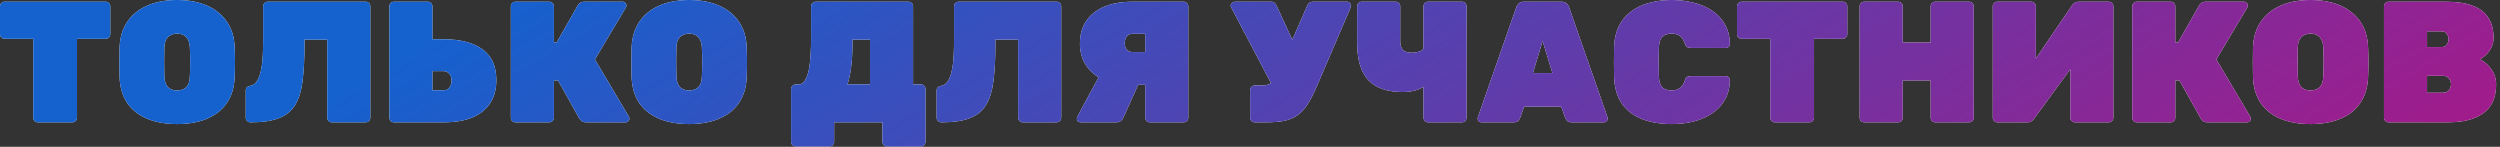 <?xml version="1.0" encoding="UTF-8"?> <svg xmlns="http://www.w3.org/2000/svg" width="545" height="32" viewBox="0 0 545 32" fill="none"><rect x="0" y="0" width="545" height="32" fill="#333333" stroke="none"/><path d="M8.264 26.669C7.988 26.669 7.75 26.569 7.55 26.369C7.35 26.169 7.25 25.931 7.25 25.655V8.452H1.014C0.739 8.452 0.501 8.352 0.301 8.151C0.1 7.951 9.16327e-06 7.713 9.16327e-06 7.438V1.39C9.16327e-06 1.115 0.1 0.877 0.301 0.676C0.501 0.476 0.739 0.376 1.014 0.376H23.026C23.301 0.376 23.539 0.476 23.739 0.676C23.94 0.877 24.04 1.115 24.04 1.39V7.438C24.04 7.713 23.94 7.951 23.739 8.151C23.539 8.352 23.301 8.452 23.026 8.452H16.79V25.655C16.79 25.931 16.69 26.169 16.49 26.369C16.29 26.569 16.052 26.669 15.776 26.669H8.264ZM38.608 27.045C36.154 27.045 34 26.669 32.147 25.918C30.319 25.167 28.866 24.04 27.79 22.538C26.738 21.01 26.162 19.132 26.062 16.903C26.037 15.877 26.024 14.787 26.024 13.635C26.024 12.483 26.037 11.369 26.062 10.292C26.162 8.089 26.738 6.223 27.79 4.695C28.841 3.168 30.294 2.004 32.147 1.202C34 0.401 36.154 0 38.608 0C41.062 0 43.215 0.401 45.068 1.202C46.921 2.004 48.374 3.168 49.425 4.695C50.502 6.223 51.078 8.089 51.153 10.292C51.203 11.369 51.228 12.483 51.228 13.635C51.228 14.787 51.203 15.877 51.153 16.903C51.053 19.132 50.465 21.01 49.388 22.538C48.336 24.04 46.884 25.167 45.031 25.918C43.203 26.669 41.062 27.045 38.608 27.045ZM38.608 19.72C39.434 19.72 40.098 19.483 40.598 19.007C41.099 18.506 41.362 17.73 41.387 16.678C41.437 15.601 41.462 14.537 41.462 13.485C41.462 12.433 41.437 11.394 41.387 10.367C41.362 9.666 41.224 9.09 40.974 8.64C40.749 8.189 40.436 7.863 40.035 7.663C39.634 7.438 39.158 7.325 38.608 7.325C38.082 7.325 37.606 7.438 37.18 7.663C36.78 7.863 36.454 8.189 36.204 8.64C35.978 9.09 35.853 9.666 35.828 10.367C35.803 11.394 35.79 12.433 35.79 13.485C35.79 14.537 35.803 15.601 35.828 16.678C35.878 17.73 36.141 18.506 36.617 19.007C37.118 19.483 37.781 19.72 38.608 19.72ZM72.353 26.669C72.077 26.669 71.839 26.569 71.639 26.369C71.439 26.169 71.338 25.931 71.338 25.655V8.64H66.38V9.804C66.38 12.834 66.243 15.426 65.967 17.579C65.717 19.708 65.191 21.448 64.389 22.8C63.613 24.128 62.436 25.104 60.858 25.73C59.306 26.356 57.227 26.669 54.623 26.669C54.348 26.669 54.097 26.569 53.872 26.369C53.672 26.169 53.572 25.931 53.572 25.655V19.72C53.572 19.169 53.91 18.831 54.586 18.706C55.237 18.581 55.738 18.205 56.088 17.579C56.464 16.953 56.739 16.165 56.914 15.213C57.115 14.261 57.24 13.21 57.29 12.058C57.34 10.906 57.365 9.754 57.365 8.602V1.39C57.365 1.115 57.465 0.877 57.666 0.676C57.866 0.476 58.104 0.376 58.379 0.376H79.715C79.99 0.376 80.228 0.476 80.428 0.676C80.629 0.877 80.729 1.115 80.729 1.39V25.655C80.729 25.931 80.629 26.169 80.428 26.369C80.228 26.569 79.99 26.669 79.715 26.669H72.353ZM85.893 26.669C85.618 26.669 85.38 26.569 85.179 26.369C84.979 26.169 84.879 25.931 84.879 25.655V1.39C84.879 1.115 84.979 0.877 85.179 0.676C85.38 0.476 85.618 0.376 85.893 0.376H93.255C93.531 0.376 93.769 0.476 93.969 0.676C94.169 0.877 94.269 1.115 94.269 1.39V8.564H96.711C100.342 8.564 103.159 9.291 105.162 10.743C107.191 12.195 108.205 14.437 108.205 17.467C108.205 19.47 107.742 21.16 106.815 22.538C105.914 23.915 104.599 24.954 102.871 25.655C101.168 26.331 99.115 26.669 96.711 26.669H85.893ZM94.269 19.683H96.711C97.312 19.683 97.75 19.47 98.026 19.044C98.301 18.619 98.439 18.118 98.439 17.542C98.439 16.866 98.263 16.365 97.913 16.039C97.562 15.689 97.162 15.513 96.711 15.513H94.269V19.683ZM112.377 26.669C112.102 26.669 111.864 26.582 111.664 26.407C111.463 26.206 111.363 25.956 111.363 25.655V1.39C111.363 1.115 111.463 0.877 111.664 0.676C111.864 0.476 112.102 0.376 112.377 0.376H119.739C120.015 0.376 120.253 0.476 120.453 0.676C120.654 0.877 120.754 1.115 120.754 1.39V9.278H121.355L125.937 1.202C126.062 1.002 126.238 0.814 126.463 0.639C126.714 0.463 127.039 0.376 127.44 0.376H135.741C135.966 0.376 136.154 0.463 136.304 0.639C136.48 0.789 136.567 0.977 136.567 1.202C136.567 1.352 136.53 1.49 136.455 1.615L129.694 12.959L137.093 25.43C137.168 25.53 137.206 25.668 137.206 25.843C137.206 26.068 137.118 26.269 136.943 26.444C136.793 26.594 136.605 26.669 136.38 26.669H127.815C127.315 26.669 126.951 26.557 126.726 26.331C126.501 26.081 126.35 25.906 126.275 25.805L121.655 17.542H120.754V25.655C120.754 25.931 120.654 26.169 120.453 26.369C120.253 26.569 120.015 26.669 119.739 26.669H112.377ZM150.231 27.045C147.777 27.045 145.623 26.669 143.77 25.918C141.942 25.167 140.49 24.04 139.413 22.538C138.361 21.01 137.785 19.132 137.685 16.903C137.66 15.877 137.647 14.787 137.647 13.635C137.647 12.483 137.66 11.369 137.685 10.292C137.785 8.089 138.361 6.223 139.413 4.695C140.464 3.168 141.917 2.004 143.77 1.202C145.623 0.401 147.777 0 150.231 0C152.685 0 154.838 0.401 156.691 1.202C158.544 2.004 159.997 3.168 161.049 4.695C162.125 6.223 162.701 8.089 162.776 10.292C162.827 11.369 162.852 12.483 162.852 13.635C162.852 14.787 162.827 15.877 162.776 16.903C162.676 19.132 162.088 21.01 161.011 22.538C159.959 24.04 158.507 25.167 156.654 25.918C154.826 26.669 152.685 27.045 150.231 27.045ZM150.231 19.72C151.057 19.72 151.721 19.483 152.221 19.007C152.722 18.506 152.985 17.73 153.01 16.678C153.06 15.601 153.085 14.537 153.085 13.485C153.085 12.433 153.06 11.394 153.01 10.367C152.985 9.666 152.848 9.09 152.597 8.64C152.372 8.189 152.059 7.863 151.658 7.663C151.257 7.438 150.782 7.325 150.231 7.325C149.705 7.325 149.229 7.438 148.803 7.663C148.403 7.863 148.077 8.189 147.827 8.64C147.601 9.09 147.476 9.666 147.451 10.367C147.426 11.394 147.414 12.433 147.414 13.485C147.414 14.537 147.426 15.601 147.451 16.678C147.501 17.73 147.764 18.506 148.24 19.007C148.741 19.483 149.404 19.72 150.231 19.72ZM173.472 31.928C173.196 31.928 172.958 31.828 172.758 31.628C172.558 31.452 172.458 31.215 172.458 30.914V19.42C172.458 19.145 172.558 18.907 172.758 18.706C172.958 18.506 173.196 18.406 173.472 18.406H174.035C174.661 18.406 175.15 18.105 175.5 17.504C175.876 16.903 176.151 16.127 176.326 15.175C176.527 14.199 176.652 13.134 176.702 11.983C176.777 10.831 176.815 9.704 176.815 8.602V1.39C176.815 1.115 176.915 0.877 177.115 0.676C177.316 0.476 177.554 0.376 177.829 0.376H198.037C198.313 0.376 198.551 0.476 198.751 0.676C198.952 0.877 199.052 1.115 199.052 1.39V18.406H200.742C201.017 18.406 201.255 18.506 201.456 18.706C201.656 18.907 201.756 19.145 201.756 19.42V30.914C201.756 31.189 201.656 31.427 201.456 31.628C201.255 31.828 201.017 31.928 200.742 31.928H193.38C193.104 31.928 192.866 31.828 192.666 31.628C192.466 31.427 192.366 31.189 192.366 30.914V26.669H181.848V30.914C181.848 31.189 181.748 31.427 181.548 31.628C181.347 31.828 181.109 31.928 180.834 31.928H173.472ZM184.74 18.406H189.661V8.64H185.83V9.804C185.83 11.657 185.73 13.297 185.529 14.725C185.354 16.152 185.091 17.379 184.74 18.406ZM222.969 26.669C222.693 26.669 222.455 26.569 222.255 26.369C222.055 26.169 221.954 25.931 221.954 25.655V8.64H216.996V9.804C216.996 12.834 216.858 15.426 216.583 17.579C216.333 19.708 215.807 21.448 215.005 22.8C214.229 24.128 213.052 25.104 211.475 25.73C209.922 26.356 207.844 26.669 205.239 26.669C204.964 26.669 204.713 26.569 204.488 26.369C204.288 26.169 204.187 25.931 204.187 25.655V19.72C204.187 19.169 204.525 18.831 205.202 18.706C205.853 18.581 206.354 18.205 206.704 17.579C207.08 16.953 207.355 16.165 207.53 15.213C207.731 14.261 207.856 13.21 207.906 12.058C207.956 10.906 207.981 9.754 207.981 8.602V1.39C207.981 1.115 208.081 0.877 208.282 0.676C208.482 0.476 208.72 0.376 208.995 0.376H230.331C230.606 0.376 230.844 0.476 231.044 0.676C231.245 0.877 231.345 1.115 231.345 1.39V25.655C231.345 25.931 231.245 26.169 231.044 26.369C230.844 26.569 230.606 26.669 230.331 26.669H222.969ZM250.67 26.669C250.394 26.669 250.157 26.569 249.956 26.369C249.756 26.169 249.656 25.931 249.656 25.655V18.481H245.561C243.658 18.481 241.93 18.105 240.378 17.354C238.85 16.603 237.636 15.551 236.734 14.199C235.858 12.847 235.42 11.281 235.42 9.503C235.42 7.6 235.87 5.973 236.772 4.62C237.698 3.243 239.013 2.191 240.716 1.465C242.444 0.739 244.51 0.376 246.914 0.376H258.032C258.308 0.376 258.545 0.476 258.746 0.676C258.946 0.877 259.046 1.115 259.046 1.39V25.655C259.046 25.931 258.946 26.169 258.746 26.369C258.545 26.569 258.308 26.669 258.032 26.669H250.67ZM235.57 26.669C235.344 26.669 235.144 26.594 234.969 26.444C234.819 26.269 234.743 26.068 234.743 25.843C234.743 25.718 234.781 25.58 234.856 25.43L239.777 16.34L248.379 17.917L244.885 25.655C244.785 25.906 244.597 26.144 244.322 26.369C244.071 26.569 243.721 26.669 243.27 26.669H235.57ZM246.914 11.344H249.656V7.362H246.914C246.338 7.362 245.899 7.575 245.599 8.001C245.324 8.402 245.186 8.877 245.186 9.428C245.186 9.979 245.336 10.443 245.637 10.818C245.937 11.169 246.363 11.344 246.914 11.344ZM273.54 26.669C273.264 26.669 273.026 26.569 272.826 26.369C272.626 26.169 272.526 25.931 272.526 25.655V19.645C272.526 19.37 272.626 19.132 272.826 18.932C273.026 18.731 273.264 18.631 273.54 18.631H275.08C275.631 18.631 276.094 18.569 276.47 18.443C276.87 18.293 277.208 18.08 277.484 17.805C277.784 17.504 278.035 17.116 278.235 16.64L284.959 1.277C285.084 0.977 285.247 0.751 285.447 0.601C285.672 0.451 285.935 0.376 286.236 0.376H293.636C293.886 0.376 294.086 0.463 294.237 0.639C294.412 0.789 294.5 0.964 294.5 1.165C294.5 1.29 294.474 1.44 294.424 1.615C294.374 1.766 294.324 1.903 294.274 2.029L286.987 19.007C286.336 20.509 285.685 21.761 285.034 22.763C284.408 23.74 283.694 24.516 282.893 25.092C282.116 25.668 281.165 26.081 280.038 26.331C278.936 26.557 277.584 26.669 275.981 26.669H273.54ZM277.859 19.608L268.356 1.54C268.306 1.44 268.281 1.352 268.281 1.277C268.281 1.052 268.381 0.852 268.582 0.676C268.782 0.476 269.007 0.376 269.258 0.376H277.108C277.434 0.376 277.684 0.463 277.859 0.639C278.035 0.789 278.185 1.002 278.31 1.277L282.592 10.555L277.859 19.608ZM311.334 26.669C311.058 26.669 310.821 26.569 310.62 26.369C310.42 26.169 310.32 25.931 310.32 25.655V18.932C309.919 19.182 309.481 19.395 309.005 19.57C308.529 19.72 308.016 19.846 307.465 19.946C306.939 20.021 306.363 20.058 305.737 20.058C302.432 20.058 299.953 19.195 298.3 17.467C296.672 15.739 295.858 13.034 295.858 9.353V1.39C295.858 1.115 295.958 0.877 296.159 0.676C296.359 0.476 296.597 0.376 296.872 0.376H304.235C304.51 0.376 304.748 0.476 304.948 0.676C305.149 0.877 305.249 1.115 305.249 1.39V8.978C305.249 9.854 305.449 10.493 305.85 10.893C306.25 11.294 306.889 11.494 307.765 11.494C308.041 11.494 308.329 11.469 308.629 11.419C308.93 11.369 309.205 11.306 309.456 11.231C309.706 11.131 309.907 11.018 310.057 10.893C310.232 10.768 310.32 10.643 310.32 10.518V1.39C310.32 1.115 310.42 0.877 310.62 0.676C310.821 0.476 311.058 0.376 311.334 0.376H318.696C318.972 0.376 319.209 0.476 319.41 0.676C319.61 0.877 319.71 1.115 319.71 1.39V25.655C319.71 25.931 319.61 26.169 319.41 26.369C319.209 26.569 318.972 26.669 318.696 26.669H311.334ZM322.952 26.669C322.727 26.669 322.526 26.594 322.351 26.444C322.201 26.269 322.126 26.068 322.126 25.843C322.126 25.743 322.138 25.655 322.163 25.58L330.54 1.615C330.615 1.34 330.79 1.064 331.066 0.789C331.341 0.514 331.729 0.376 332.23 0.376H340.381C340.882 0.376 341.27 0.514 341.545 0.789C341.821 1.064 341.996 1.34 342.071 1.615L350.448 25.58C350.473 25.655 350.485 25.743 350.485 25.843C350.485 26.068 350.398 26.269 350.222 26.444C350.072 26.594 349.884 26.669 349.659 26.669H342.71C342.234 26.669 341.883 26.569 341.658 26.369C341.458 26.144 341.32 25.931 341.245 25.73L340.343 23.251H332.268L331.366 25.73C331.291 25.931 331.153 26.144 330.953 26.369C330.753 26.569 330.402 26.669 329.901 26.669H322.952ZM334.183 15.927H338.428L336.287 8.94L334.183 15.927ZM364.454 27.045C362.05 27.045 359.921 26.695 358.068 25.993C356.215 25.292 354.738 24.19 353.636 22.688C352.559 21.185 351.971 19.245 351.871 16.866C351.846 15.839 351.833 14.737 351.833 13.56C351.833 12.383 351.846 11.256 351.871 10.18C351.971 7.851 352.572 5.935 353.674 4.433C354.8 2.93 356.29 1.816 358.144 1.09C360.022 0.363 362.125 0 364.454 0C366.057 0 367.597 0.188 369.074 0.564C370.577 0.914 371.929 1.478 373.131 2.254C374.333 3.03 375.284 4.032 375.986 5.259C376.712 6.461 377.087 7.913 377.113 9.616C377.113 9.842 377.025 10.042 376.85 10.217C376.699 10.367 376.512 10.443 376.286 10.443H368.623C368.223 10.443 367.922 10.367 367.722 10.217C367.547 10.042 367.384 9.754 367.234 9.353C366.958 8.552 366.583 8.014 366.107 7.738C365.631 7.463 365.068 7.325 364.416 7.325C363.59 7.325 362.926 7.55 362.426 8.001C361.95 8.427 361.687 9.215 361.637 10.367C361.562 12.421 361.562 14.524 361.637 16.678C361.687 17.83 361.95 18.631 362.426 19.082C362.926 19.508 363.59 19.72 364.416 19.72C365.068 19.72 365.631 19.57 366.107 19.27C366.608 18.969 366.983 18.443 367.234 17.692C367.359 17.266 367.522 16.978 367.722 16.828C367.922 16.678 368.223 16.603 368.623 16.603H376.286C376.512 16.603 376.699 16.69 376.85 16.866C377.025 17.016 377.113 17.204 377.113 17.429C377.087 19.132 376.712 20.597 375.986 21.824C375.284 23.026 374.333 24.015 373.131 24.791C371.929 25.568 370.577 26.144 369.074 26.519C367.597 26.87 366.057 27.045 364.454 27.045ZM386.931 26.669C386.656 26.669 386.418 26.569 386.218 26.369C386.017 26.169 385.917 25.931 385.917 25.655V8.452H379.682C379.406 8.452 379.168 8.352 378.968 8.151C378.768 7.951 378.668 7.713 378.668 7.438V1.39C378.668 1.115 378.768 0.877 378.968 0.676C379.168 0.476 379.406 0.376 379.682 0.376H401.693C401.969 0.376 402.207 0.476 402.407 0.676C402.607 0.877 402.707 1.115 402.707 1.39V7.438C402.707 7.713 402.607 7.951 402.407 8.151C402.207 8.352 401.969 8.452 401.693 8.452H395.458V25.655C395.458 25.931 395.358 26.169 395.157 26.369C394.957 26.569 394.719 26.669 394.444 26.669H386.931ZM406.42 26.669C406.144 26.669 405.906 26.582 405.706 26.407C405.506 26.206 405.405 25.956 405.405 25.655V1.39C405.405 1.115 405.506 0.877 405.706 0.676C405.906 0.476 406.144 0.376 406.42 0.376H413.782C414.057 0.376 414.295 0.476 414.495 0.676C414.696 0.877 414.796 1.115 414.796 1.39V9.278H420.881V1.39C420.881 1.115 420.981 0.877 421.182 0.676C421.382 0.476 421.62 0.376 421.895 0.376H429.257C429.533 0.376 429.771 0.476 429.971 0.676C430.171 0.877 430.272 1.115 430.272 1.39V25.655C430.272 25.931 430.171 26.169 429.971 26.369C429.771 26.569 429.533 26.669 429.257 26.669H421.895C421.62 26.669 421.382 26.569 421.182 26.369C420.981 26.169 420.881 25.931 420.881 25.655V17.542H414.796V25.655C414.796 25.931 414.696 26.169 414.495 26.369C414.295 26.569 414.057 26.669 413.782 26.669H406.42ZM435.435 26.669C435.16 26.669 434.922 26.569 434.721 26.369C434.521 26.169 434.421 25.931 434.421 25.655V1.39C434.421 1.115 434.521 0.877 434.721 0.676C434.922 0.476 435.16 0.376 435.435 0.376H442.797C443.073 0.376 443.311 0.476 443.511 0.676C443.711 0.877 443.811 1.115 443.811 1.39V12.771L451.662 1.24C451.837 0.964 452.05 0.751 452.3 0.601C452.551 0.451 452.851 0.376 453.202 0.376H459.7C459.976 0.376 460.214 0.476 460.414 0.676C460.614 0.877 460.714 1.115 460.714 1.39V25.655C460.714 25.931 460.614 26.169 460.414 26.369C460.214 26.569 459.976 26.669 459.7 26.669H452.338C452.063 26.669 451.825 26.569 451.624 26.369C451.424 26.169 451.324 25.931 451.324 25.655V15.1L443.473 25.805C443.323 26.031 443.135 26.231 442.91 26.407C442.685 26.582 442.359 26.669 441.933 26.669H435.435ZM465.844 26.669C465.569 26.669 465.331 26.582 465.131 26.407C464.93 26.206 464.83 25.956 464.83 25.655V1.39C464.83 1.115 464.93 0.877 465.131 0.676C465.331 0.476 465.569 0.376 465.844 0.376H473.207C473.482 0.376 473.72 0.476 473.92 0.676C474.121 0.877 474.221 1.115 474.221 1.39V9.278H474.822L479.404 1.202C479.529 1.002 479.705 0.814 479.93 0.639C480.181 0.463 480.506 0.376 480.907 0.376H489.208C489.433 0.376 489.621 0.463 489.771 0.639C489.947 0.789 490.034 0.977 490.034 1.202C490.034 1.352 489.997 1.49 489.922 1.615L483.161 12.959L490.56 25.43C490.635 25.53 490.673 25.668 490.673 25.843C490.673 26.068 490.585 26.269 490.41 26.444C490.26 26.594 490.072 26.669 489.847 26.669H481.282C480.782 26.669 480.418 26.557 480.193 26.331C479.968 26.081 479.817 25.906 479.742 25.805L475.122 17.542H474.221V25.655C474.221 25.931 474.121 26.169 473.92 26.369C473.72 26.569 473.482 26.669 473.207 26.669H465.844ZM503.698 27.045C501.244 27.045 499.09 26.669 497.237 25.918C495.409 25.167 493.957 24.04 492.88 22.538C491.828 21.01 491.252 19.132 491.152 16.903C491.127 15.877 491.114 14.787 491.114 13.635C491.114 12.483 491.127 11.369 491.152 10.292C491.252 8.089 491.828 6.223 492.88 4.695C493.931 3.168 495.384 2.004 497.237 1.202C499.09 0.401 501.244 0 503.698 0C506.152 0 508.305 0.401 510.158 1.202C512.011 2.004 513.464 3.168 514.516 4.695C515.592 6.223 516.168 8.089 516.244 10.292C516.294 11.369 516.319 12.483 516.319 13.635C516.319 14.787 516.294 15.877 516.244 16.903C516.143 19.132 515.555 21.01 514.478 22.538C513.426 24.04 511.974 25.167 510.121 25.918C508.293 26.669 506.152 27.045 503.698 27.045ZM503.698 19.72C504.524 19.72 505.188 19.483 505.688 19.007C506.189 18.506 506.452 17.73 506.477 16.678C506.527 15.601 506.552 14.537 506.552 13.485C506.552 12.433 506.527 11.394 506.477 10.367C506.452 9.666 506.315 9.09 506.064 8.64C505.839 8.189 505.526 7.863 505.125 7.663C504.724 7.438 504.249 7.325 503.698 7.325C503.172 7.325 502.696 7.438 502.27 7.663C501.87 7.863 501.544 8.189 501.294 8.64C501.068 9.09 500.943 9.666 500.918 10.367C500.893 11.394 500.881 12.433 500.881 13.485C500.881 14.537 500.893 15.601 500.918 16.678C500.968 17.73 501.231 18.506 501.707 19.007C502.208 19.483 502.871 19.72 503.698 19.72ZM520.72 26.669C520.445 26.669 520.207 26.569 520.007 26.369C519.806 26.169 519.706 25.931 519.706 25.655V1.39C519.706 1.115 519.806 0.877 520.007 0.676C520.207 0.476 520.445 0.376 520.72 0.376H533.191C535.595 0.376 537.561 0.676 539.088 1.277C540.616 1.853 541.743 2.73 542.469 3.907C543.22 5.059 543.596 6.511 543.596 8.264C543.596 9.065 543.421 9.791 543.07 10.443C542.744 11.069 542.344 11.594 541.868 12.02C541.417 12.446 540.992 12.759 540.591 12.959C541.542 13.36 542.369 14.061 543.07 15.063C543.796 16.039 544.159 17.154 544.159 18.406C544.159 20.284 543.746 21.836 542.92 23.064C542.093 24.265 540.891 25.167 539.314 25.768C537.761 26.369 535.846 26.669 533.567 26.669H520.72ZM529.097 20.209H532.59C533.216 20.209 533.654 20.008 533.905 19.608C534.18 19.182 534.318 18.769 534.318 18.368C534.318 17.917 534.168 17.504 533.867 17.129C533.592 16.728 533.166 16.528 532.59 16.528H529.097V20.209ZM529.097 10.255H532.252C532.803 10.255 533.191 10.079 533.417 9.729C533.667 9.353 533.792 8.965 533.792 8.564C533.792 8.164 533.667 7.776 533.417 7.4C533.191 7.024 532.803 6.837 532.252 6.837H529.097V10.255Z" fill="white"></path><path d="M8.264 26.669C7.988 26.669 7.75 26.569 7.55 26.369C7.35 26.169 7.25 25.931 7.25 25.655V8.452H1.014C0.739 8.452 0.501 8.352 0.301 8.151C0.1 7.951 9.16327e-06 7.713 9.16327e-06 7.438V1.39C9.16327e-06 1.115 0.1 0.877 0.301 0.676C0.501 0.476 0.739 0.376 1.014 0.376H23.026C23.301 0.376 23.539 0.476 23.739 0.676C23.94 0.877 24.04 1.115 24.04 1.39V7.438C24.04 7.713 23.94 7.951 23.739 8.151C23.539 8.352 23.301 8.452 23.026 8.452H16.79V25.655C16.79 25.931 16.69 26.169 16.49 26.369C16.29 26.569 16.052 26.669 15.776 26.669H8.264ZM38.608 27.045C36.154 27.045 34 26.669 32.147 25.918C30.319 25.167 28.866 24.04 27.79 22.538C26.738 21.01 26.162 19.132 26.062 16.903C26.037 15.877 26.024 14.787 26.024 13.635C26.024 12.483 26.037 11.369 26.062 10.292C26.162 8.089 26.738 6.223 27.79 4.695C28.841 3.168 30.294 2.004 32.147 1.202C34 0.401 36.154 0 38.608 0C41.062 0 43.215 0.401 45.068 1.202C46.921 2.004 48.374 3.168 49.425 4.695C50.502 6.223 51.078 8.089 51.153 10.292C51.203 11.369 51.228 12.483 51.228 13.635C51.228 14.787 51.203 15.877 51.153 16.903C51.053 19.132 50.465 21.01 49.388 22.538C48.336 24.04 46.884 25.167 45.031 25.918C43.203 26.669 41.062 27.045 38.608 27.045ZM38.608 19.72C39.434 19.72 40.098 19.483 40.598 19.007C41.099 18.506 41.362 17.73 41.387 16.678C41.437 15.601 41.462 14.537 41.462 13.485C41.462 12.433 41.437 11.394 41.387 10.367C41.362 9.666 41.224 9.09 40.974 8.64C40.749 8.189 40.436 7.863 40.035 7.663C39.634 7.438 39.158 7.325 38.608 7.325C38.082 7.325 37.606 7.438 37.18 7.663C36.78 7.863 36.454 8.189 36.204 8.64C35.978 9.09 35.853 9.666 35.828 10.367C35.803 11.394 35.79 12.433 35.79 13.485C35.79 14.537 35.803 15.601 35.828 16.678C35.878 17.73 36.141 18.506 36.617 19.007C37.118 19.483 37.781 19.72 38.608 19.72ZM72.353 26.669C72.077 26.669 71.839 26.569 71.639 26.369C71.439 26.169 71.338 25.931 71.338 25.655V8.64H66.38V9.804C66.38 12.834 66.243 15.426 65.967 17.579C65.717 19.708 65.191 21.448 64.389 22.8C63.613 24.128 62.436 25.104 60.858 25.73C59.306 26.356 57.227 26.669 54.623 26.669C54.348 26.669 54.097 26.569 53.872 26.369C53.672 26.169 53.572 25.931 53.572 25.655V19.72C53.572 19.169 53.91 18.831 54.586 18.706C55.237 18.581 55.738 18.205 56.088 17.579C56.464 16.953 56.739 16.165 56.914 15.213C57.115 14.261 57.24 13.21 57.29 12.058C57.34 10.906 57.365 9.754 57.365 8.602V1.39C57.365 1.115 57.465 0.877 57.666 0.676C57.866 0.476 58.104 0.376 58.379 0.376H79.715C79.99 0.376 80.228 0.476 80.428 0.676C80.629 0.877 80.729 1.115 80.729 1.39V25.655C80.729 25.931 80.629 26.169 80.428 26.369C80.228 26.569 79.99 26.669 79.715 26.669H72.353ZM85.893 26.669C85.618 26.669 85.38 26.569 85.179 26.369C84.979 26.169 84.879 25.931 84.879 25.655V1.39C84.879 1.115 84.979 0.877 85.179 0.676C85.38 0.476 85.618 0.376 85.893 0.376H93.255C93.531 0.376 93.769 0.476 93.969 0.676C94.169 0.877 94.269 1.115 94.269 1.39V8.564H96.711C100.342 8.564 103.159 9.291 105.162 10.743C107.191 12.195 108.205 14.437 108.205 17.467C108.205 19.47 107.742 21.16 106.815 22.538C105.914 23.915 104.599 24.954 102.871 25.655C101.168 26.331 99.115 26.669 96.711 26.669H85.893ZM94.269 19.683H96.711C97.312 19.683 97.75 19.47 98.026 19.044C98.301 18.619 98.439 18.118 98.439 17.542C98.439 16.866 98.263 16.365 97.913 16.039C97.562 15.689 97.162 15.513 96.711 15.513H94.269V19.683ZM112.377 26.669C112.102 26.669 111.864 26.582 111.664 26.407C111.463 26.206 111.363 25.956 111.363 25.655V1.39C111.363 1.115 111.463 0.877 111.664 0.676C111.864 0.476 112.102 0.376 112.377 0.376H119.739C120.015 0.376 120.253 0.476 120.453 0.676C120.654 0.877 120.754 1.115 120.754 1.39V9.278H121.355L125.937 1.202C126.062 1.002 126.238 0.814 126.463 0.639C126.714 0.463 127.039 0.376 127.44 0.376H135.741C135.966 0.376 136.154 0.463 136.304 0.639C136.48 0.789 136.567 0.977 136.567 1.202C136.567 1.352 136.53 1.49 136.455 1.615L129.694 12.959L137.093 25.43C137.168 25.53 137.206 25.668 137.206 25.843C137.206 26.068 137.118 26.269 136.943 26.444C136.793 26.594 136.605 26.669 136.38 26.669H127.815C127.315 26.669 126.951 26.557 126.726 26.331C126.501 26.081 126.35 25.906 126.275 25.805L121.655 17.542H120.754V25.655C120.754 25.931 120.654 26.169 120.453 26.369C120.253 26.569 120.015 26.669 119.739 26.669H112.377ZM150.231 27.045C147.777 27.045 145.623 26.669 143.77 25.918C141.942 25.167 140.49 24.04 139.413 22.538C138.361 21.01 137.785 19.132 137.685 16.903C137.66 15.877 137.647 14.787 137.647 13.635C137.647 12.483 137.66 11.369 137.685 10.292C137.785 8.089 138.361 6.223 139.413 4.695C140.464 3.168 141.917 2.004 143.77 1.202C145.623 0.401 147.777 0 150.231 0C152.685 0 154.838 0.401 156.691 1.202C158.544 2.004 159.997 3.168 161.049 4.695C162.125 6.223 162.701 8.089 162.776 10.292C162.827 11.369 162.852 12.483 162.852 13.635C162.852 14.787 162.827 15.877 162.776 16.903C162.676 19.132 162.088 21.01 161.011 22.538C159.959 24.04 158.507 25.167 156.654 25.918C154.826 26.669 152.685 27.045 150.231 27.045ZM150.231 19.72C151.057 19.72 151.721 19.483 152.221 19.007C152.722 18.506 152.985 17.73 153.01 16.678C153.06 15.601 153.085 14.537 153.085 13.485C153.085 12.433 153.06 11.394 153.01 10.367C152.985 9.666 152.848 9.09 152.597 8.64C152.372 8.189 152.059 7.863 151.658 7.663C151.257 7.438 150.782 7.325 150.231 7.325C149.705 7.325 149.229 7.438 148.803 7.663C148.403 7.863 148.077 8.189 147.827 8.64C147.601 9.09 147.476 9.666 147.451 10.367C147.426 11.394 147.414 12.433 147.414 13.485C147.414 14.537 147.426 15.601 147.451 16.678C147.501 17.73 147.764 18.506 148.24 19.007C148.741 19.483 149.404 19.72 150.231 19.72ZM173.472 31.928C173.196 31.928 172.958 31.828 172.758 31.628C172.558 31.452 172.458 31.215 172.458 30.914V19.42C172.458 19.145 172.558 18.907 172.758 18.706C172.958 18.506 173.196 18.406 173.472 18.406H174.035C174.661 18.406 175.15 18.105 175.5 17.504C175.876 16.903 176.151 16.127 176.326 15.175C176.527 14.199 176.652 13.134 176.702 11.983C176.777 10.831 176.815 9.704 176.815 8.602V1.39C176.815 1.115 176.915 0.877 177.115 0.676C177.316 0.476 177.554 0.376 177.829 0.376H198.037C198.313 0.376 198.551 0.476 198.751 0.676C198.952 0.877 199.052 1.115 199.052 1.39V18.406H200.742C201.017 18.406 201.255 18.506 201.456 18.706C201.656 18.907 201.756 19.145 201.756 19.42V30.914C201.756 31.189 201.656 31.427 201.456 31.628C201.255 31.828 201.017 31.928 200.742 31.928H193.38C193.104 31.928 192.866 31.828 192.666 31.628C192.466 31.427 192.366 31.189 192.366 30.914V26.669H181.848V30.914C181.848 31.189 181.748 31.427 181.548 31.628C181.347 31.828 181.109 31.928 180.834 31.928H173.472ZM184.74 18.406H189.661V8.64H185.83V9.804C185.83 11.657 185.73 13.297 185.529 14.725C185.354 16.152 185.091 17.379 184.74 18.406ZM222.969 26.669C222.693 26.669 222.455 26.569 222.255 26.369C222.055 26.169 221.954 25.931 221.954 25.655V8.64H216.996V9.804C216.996 12.834 216.858 15.426 216.583 17.579C216.333 19.708 215.807 21.448 215.005 22.8C214.229 24.128 213.052 25.104 211.475 25.73C209.922 26.356 207.844 26.669 205.239 26.669C204.964 26.669 204.713 26.569 204.488 26.369C204.288 26.169 204.187 25.931 204.187 25.655V19.72C204.187 19.169 204.525 18.831 205.202 18.706C205.853 18.581 206.354 18.205 206.704 17.579C207.08 16.953 207.355 16.165 207.53 15.213C207.731 14.261 207.856 13.21 207.906 12.058C207.956 10.906 207.981 9.754 207.981 8.602V1.39C207.981 1.115 208.081 0.877 208.282 0.676C208.482 0.476 208.72 0.376 208.995 0.376H230.331C230.606 0.376 230.844 0.476 231.044 0.676C231.245 0.877 231.345 1.115 231.345 1.39V25.655C231.345 25.931 231.245 26.169 231.044 26.369C230.844 26.569 230.606 26.669 230.331 26.669H222.969ZM250.67 26.669C250.394 26.669 250.157 26.569 249.956 26.369C249.756 26.169 249.656 25.931 249.656 25.655V18.481H245.561C243.658 18.481 241.93 18.105 240.378 17.354C238.85 16.603 237.636 15.551 236.734 14.199C235.858 12.847 235.42 11.281 235.42 9.503C235.42 7.6 235.87 5.973 236.772 4.62C237.698 3.243 239.013 2.191 240.716 1.465C242.444 0.739 244.51 0.376 246.914 0.376H258.032C258.308 0.376 258.545 0.476 258.746 0.676C258.946 0.877 259.046 1.115 259.046 1.39V25.655C259.046 25.931 258.946 26.169 258.746 26.369C258.545 26.569 258.308 26.669 258.032 26.669H250.67ZM235.57 26.669C235.344 26.669 235.144 26.594 234.969 26.444C234.819 26.269 234.743 26.068 234.743 25.843C234.743 25.718 234.781 25.58 234.856 25.43L239.777 16.34L248.379 17.917L244.885 25.655C244.785 25.906 244.597 26.144 244.322 26.369C244.071 26.569 243.721 26.669 243.27 26.669H235.57ZM246.914 11.344H249.656V7.362H246.914C246.338 7.362 245.899 7.575 245.599 8.001C245.324 8.402 245.186 8.877 245.186 9.428C245.186 9.979 245.336 10.443 245.637 10.818C245.937 11.169 246.363 11.344 246.914 11.344ZM273.54 26.669C273.264 26.669 273.026 26.569 272.826 26.369C272.626 26.169 272.526 25.931 272.526 25.655V19.645C272.526 19.37 272.626 19.132 272.826 18.932C273.026 18.731 273.264 18.631 273.54 18.631H275.08C275.631 18.631 276.094 18.569 276.47 18.443C276.87 18.293 277.208 18.08 277.484 17.805C277.784 17.504 278.035 17.116 278.235 16.64L284.959 1.277C285.084 0.977 285.247 0.751 285.447 0.601C285.672 0.451 285.935 0.376 286.236 0.376H293.636C293.886 0.376 294.086 0.463 294.237 0.639C294.412 0.789 294.5 0.964 294.5 1.165C294.5 1.29 294.474 1.44 294.424 1.615C294.374 1.766 294.324 1.903 294.274 2.029L286.987 19.007C286.336 20.509 285.685 21.761 285.034 22.763C284.408 23.74 283.694 24.516 282.893 25.092C282.116 25.668 281.165 26.081 280.038 26.331C278.936 26.557 277.584 26.669 275.981 26.669H273.54ZM277.859 19.608L268.356 1.54C268.306 1.44 268.281 1.352 268.281 1.277C268.281 1.052 268.381 0.852 268.582 0.676C268.782 0.476 269.007 0.376 269.258 0.376H277.108C277.434 0.376 277.684 0.463 277.859 0.639C278.035 0.789 278.185 1.002 278.31 1.277L282.592 10.555L277.859 19.608ZM311.334 26.669C311.058 26.669 310.821 26.569 310.62 26.369C310.42 26.169 310.32 25.931 310.32 25.655V18.932C309.919 19.182 309.481 19.395 309.005 19.57C308.529 19.72 308.016 19.846 307.465 19.946C306.939 20.021 306.363 20.058 305.737 20.058C302.432 20.058 299.953 19.195 298.3 17.467C296.672 15.739 295.858 13.034 295.858 9.353V1.39C295.858 1.115 295.958 0.877 296.159 0.676C296.359 0.476 296.597 0.376 296.872 0.376H304.235C304.51 0.376 304.748 0.476 304.948 0.676C305.149 0.877 305.249 1.115 305.249 1.39V8.978C305.249 9.854 305.449 10.493 305.85 10.893C306.25 11.294 306.889 11.494 307.765 11.494C308.041 11.494 308.329 11.469 308.629 11.419C308.93 11.369 309.205 11.306 309.456 11.231C309.706 11.131 309.907 11.018 310.057 10.893C310.232 10.768 310.32 10.643 310.32 10.518V1.39C310.32 1.115 310.42 0.877 310.62 0.676C310.821 0.476 311.058 0.376 311.334 0.376H318.696C318.972 0.376 319.209 0.476 319.41 0.676C319.61 0.877 319.71 1.115 319.71 1.39V25.655C319.71 25.931 319.61 26.169 319.41 26.369C319.209 26.569 318.972 26.669 318.696 26.669H311.334ZM322.952 26.669C322.727 26.669 322.526 26.594 322.351 26.444C322.201 26.269 322.126 26.068 322.126 25.843C322.126 25.743 322.138 25.655 322.163 25.58L330.54 1.615C330.615 1.34 330.79 1.064 331.066 0.789C331.341 0.514 331.729 0.376 332.23 0.376H340.381C340.882 0.376 341.27 0.514 341.545 0.789C341.821 1.064 341.996 1.34 342.071 1.615L350.448 25.58C350.473 25.655 350.485 25.743 350.485 25.843C350.485 26.068 350.398 26.269 350.222 26.444C350.072 26.594 349.884 26.669 349.659 26.669H342.71C342.234 26.669 341.883 26.569 341.658 26.369C341.458 26.144 341.32 25.931 341.245 25.73L340.343 23.251H332.268L331.366 25.73C331.291 25.931 331.153 26.144 330.953 26.369C330.753 26.569 330.402 26.669 329.901 26.669H322.952ZM334.183 15.927H338.428L336.287 8.94L334.183 15.927ZM364.454 27.045C362.05 27.045 359.921 26.695 358.068 25.993C356.215 25.292 354.738 24.19 353.636 22.688C352.559 21.185 351.971 19.245 351.871 16.866C351.846 15.839 351.833 14.737 351.833 13.56C351.833 12.383 351.846 11.256 351.871 10.18C351.971 7.851 352.572 5.935 353.674 4.433C354.8 2.93 356.29 1.816 358.144 1.09C360.022 0.363 362.125 0 364.454 0C366.057 0 367.597 0.188 369.074 0.564C370.577 0.914 371.929 1.478 373.131 2.254C374.333 3.03 375.284 4.032 375.986 5.259C376.712 6.461 377.087 7.913 377.113 9.616C377.113 9.842 377.025 10.042 376.85 10.217C376.699 10.367 376.512 10.443 376.286 10.443H368.623C368.223 10.443 367.922 10.367 367.722 10.217C367.547 10.042 367.384 9.754 367.234 9.353C366.958 8.552 366.583 8.014 366.107 7.738C365.631 7.463 365.068 7.325 364.416 7.325C363.59 7.325 362.926 7.55 362.426 8.001C361.95 8.427 361.687 9.215 361.637 10.367C361.562 12.421 361.562 14.524 361.637 16.678C361.687 17.83 361.95 18.631 362.426 19.082C362.926 19.508 363.59 19.72 364.416 19.72C365.068 19.72 365.631 19.57 366.107 19.27C366.608 18.969 366.983 18.443 367.234 17.692C367.359 17.266 367.522 16.978 367.722 16.828C367.922 16.678 368.223 16.603 368.623 16.603H376.286C376.512 16.603 376.699 16.69 376.85 16.866C377.025 17.016 377.113 17.204 377.113 17.429C377.087 19.132 376.712 20.597 375.986 21.824C375.284 23.026 374.333 24.015 373.131 24.791C371.929 25.568 370.577 26.144 369.074 26.519C367.597 26.87 366.057 27.045 364.454 27.045ZM386.931 26.669C386.656 26.669 386.418 26.569 386.218 26.369C386.017 26.169 385.917 25.931 385.917 25.655V8.452H379.682C379.406 8.452 379.168 8.352 378.968 8.151C378.768 7.951 378.668 7.713 378.668 7.438V1.39C378.668 1.115 378.768 0.877 378.968 0.676C379.168 0.476 379.406 0.376 379.682 0.376H401.693C401.969 0.376 402.207 0.476 402.407 0.676C402.607 0.877 402.707 1.115 402.707 1.39V7.438C402.707 7.713 402.607 7.951 402.407 8.151C402.207 8.352 401.969 8.452 401.693 8.452H395.458V25.655C395.458 25.931 395.358 26.169 395.157 26.369C394.957 26.569 394.719 26.669 394.444 26.669H386.931ZM406.42 26.669C406.144 26.669 405.906 26.582 405.706 26.407C405.506 26.206 405.405 25.956 405.405 25.655V1.39C405.405 1.115 405.506 0.877 405.706 0.676C405.906 0.476 406.144 0.376 406.42 0.376H413.782C414.057 0.376 414.295 0.476 414.495 0.676C414.696 0.877 414.796 1.115 414.796 1.39V9.278H420.881V1.39C420.881 1.115 420.981 0.877 421.182 0.676C421.382 0.476 421.62 0.376 421.895 0.376H429.257C429.533 0.376 429.771 0.476 429.971 0.676C430.171 0.877 430.272 1.115 430.272 1.39V25.655C430.272 25.931 430.171 26.169 429.971 26.369C429.771 26.569 429.533 26.669 429.257 26.669H421.895C421.62 26.669 421.382 26.569 421.182 26.369C420.981 26.169 420.881 25.931 420.881 25.655V17.542H414.796V25.655C414.796 25.931 414.696 26.169 414.495 26.369C414.295 26.569 414.057 26.669 413.782 26.669H406.42ZM435.435 26.669C435.16 26.669 434.922 26.569 434.721 26.369C434.521 26.169 434.421 25.931 434.421 25.655V1.39C434.421 1.115 434.521 0.877 434.721 0.676C434.922 0.476 435.16 0.376 435.435 0.376H442.797C443.073 0.376 443.311 0.476 443.511 0.676C443.711 0.877 443.811 1.115 443.811 1.39V12.771L451.662 1.24C451.837 0.964 452.05 0.751 452.3 0.601C452.551 0.451 452.851 0.376 453.202 0.376H459.7C459.976 0.376 460.214 0.476 460.414 0.676C460.614 0.877 460.714 1.115 460.714 1.39V25.655C460.714 25.931 460.614 26.169 460.414 26.369C460.214 26.569 459.976 26.669 459.7 26.669H452.338C452.063 26.669 451.825 26.569 451.624 26.369C451.424 26.169 451.324 25.931 451.324 25.655V15.1L443.473 25.805C443.323 26.031 443.135 26.231 442.91 26.407C442.685 26.582 442.359 26.669 441.933 26.669H435.435ZM465.844 26.669C465.569 26.669 465.331 26.582 465.131 26.407C464.93 26.206 464.83 25.956 464.83 25.655V1.39C464.83 1.115 464.93 0.877 465.131 0.676C465.331 0.476 465.569 0.376 465.844 0.376H473.207C473.482 0.376 473.72 0.476 473.92 0.676C474.121 0.877 474.221 1.115 474.221 1.39V9.278H474.822L479.404 1.202C479.529 1.002 479.705 0.814 479.93 0.639C480.181 0.463 480.506 0.376 480.907 0.376H489.208C489.433 0.376 489.621 0.463 489.771 0.639C489.947 0.789 490.034 0.977 490.034 1.202C490.034 1.352 489.997 1.49 489.922 1.615L483.161 12.959L490.56 25.43C490.635 25.53 490.673 25.668 490.673 25.843C490.673 26.068 490.585 26.269 490.41 26.444C490.26 26.594 490.072 26.669 489.847 26.669H481.282C480.782 26.669 480.418 26.557 480.193 26.331C479.968 26.081 479.817 25.906 479.742 25.805L475.122 17.542H474.221V25.655C474.221 25.931 474.121 26.169 473.92 26.369C473.72 26.569 473.482 26.669 473.207 26.669H465.844ZM503.698 27.045C501.244 27.045 499.09 26.669 497.237 25.918C495.409 25.167 493.957 24.04 492.88 22.538C491.828 21.01 491.252 19.132 491.152 16.903C491.127 15.877 491.114 14.787 491.114 13.635C491.114 12.483 491.127 11.369 491.152 10.292C491.252 8.089 491.828 6.223 492.88 4.695C493.931 3.168 495.384 2.004 497.237 1.202C499.09 0.401 501.244 0 503.698 0C506.152 0 508.305 0.401 510.158 1.202C512.011 2.004 513.464 3.168 514.516 4.695C515.592 6.223 516.168 8.089 516.244 10.292C516.294 11.369 516.319 12.483 516.319 13.635C516.319 14.787 516.294 15.877 516.244 16.903C516.143 19.132 515.555 21.01 514.478 22.538C513.426 24.04 511.974 25.167 510.121 25.918C508.293 26.669 506.152 27.045 503.698 27.045ZM503.698 19.72C504.524 19.72 505.188 19.483 505.688 19.007C506.189 18.506 506.452 17.73 506.477 16.678C506.527 15.601 506.552 14.537 506.552 13.485C506.552 12.433 506.527 11.394 506.477 10.367C506.452 9.666 506.315 9.09 506.064 8.64C505.839 8.189 505.526 7.863 505.125 7.663C504.724 7.438 504.249 7.325 503.698 7.325C503.172 7.325 502.696 7.438 502.27 7.663C501.87 7.863 501.544 8.189 501.294 8.64C501.068 9.09 500.943 9.666 500.918 10.367C500.893 11.394 500.881 12.433 500.881 13.485C500.881 14.537 500.893 15.601 500.918 16.678C500.968 17.73 501.231 18.506 501.707 19.007C502.208 19.483 502.871 19.72 503.698 19.72ZM520.72 26.669C520.445 26.669 520.207 26.569 520.007 26.369C519.806 26.169 519.706 25.931 519.706 25.655V1.39C519.706 1.115 519.806 0.877 520.007 0.676C520.207 0.476 520.445 0.376 520.72 0.376H533.191C535.595 0.376 537.561 0.676 539.088 1.277C540.616 1.853 541.743 2.73 542.469 3.907C543.22 5.059 543.596 6.511 543.596 8.264C543.596 9.065 543.421 9.791 543.07 10.443C542.744 11.069 542.344 11.594 541.868 12.02C541.417 12.446 540.992 12.759 540.591 12.959C541.542 13.36 542.369 14.061 543.07 15.063C543.796 16.039 544.159 17.154 544.159 18.406C544.159 20.284 543.746 21.836 542.92 23.064C542.093 24.265 540.891 25.167 539.314 25.768C537.761 26.369 535.846 26.669 533.567 26.669H520.72ZM529.097 20.209H532.59C533.216 20.209 533.654 20.008 533.905 19.608C534.18 19.182 534.318 18.769 534.318 18.368C534.318 17.917 534.168 17.504 533.867 17.129C533.592 16.728 533.166 16.528 532.59 16.528H529.097V20.209ZM529.097 10.255H532.252C532.803 10.255 533.191 10.079 533.417 9.729C533.667 9.353 533.792 8.965 533.792 8.564C533.792 8.164 533.667 7.776 533.417 7.4C533.191 7.024 532.803 6.837 532.252 6.837H529.097V10.255Z" fill="url(#paint0_linear_1560_145)"></path><defs><linearGradient id="paint0_linear_1560_145" x1="157.841" y1="-28.88" x2="282.07" y2="181.947" gradientUnits="userSpaceOnUse"><stop stop-color="#1561CE"></stop><stop offset="1" stop-color="#A31A8A"></stop></linearGradient></defs></svg> 